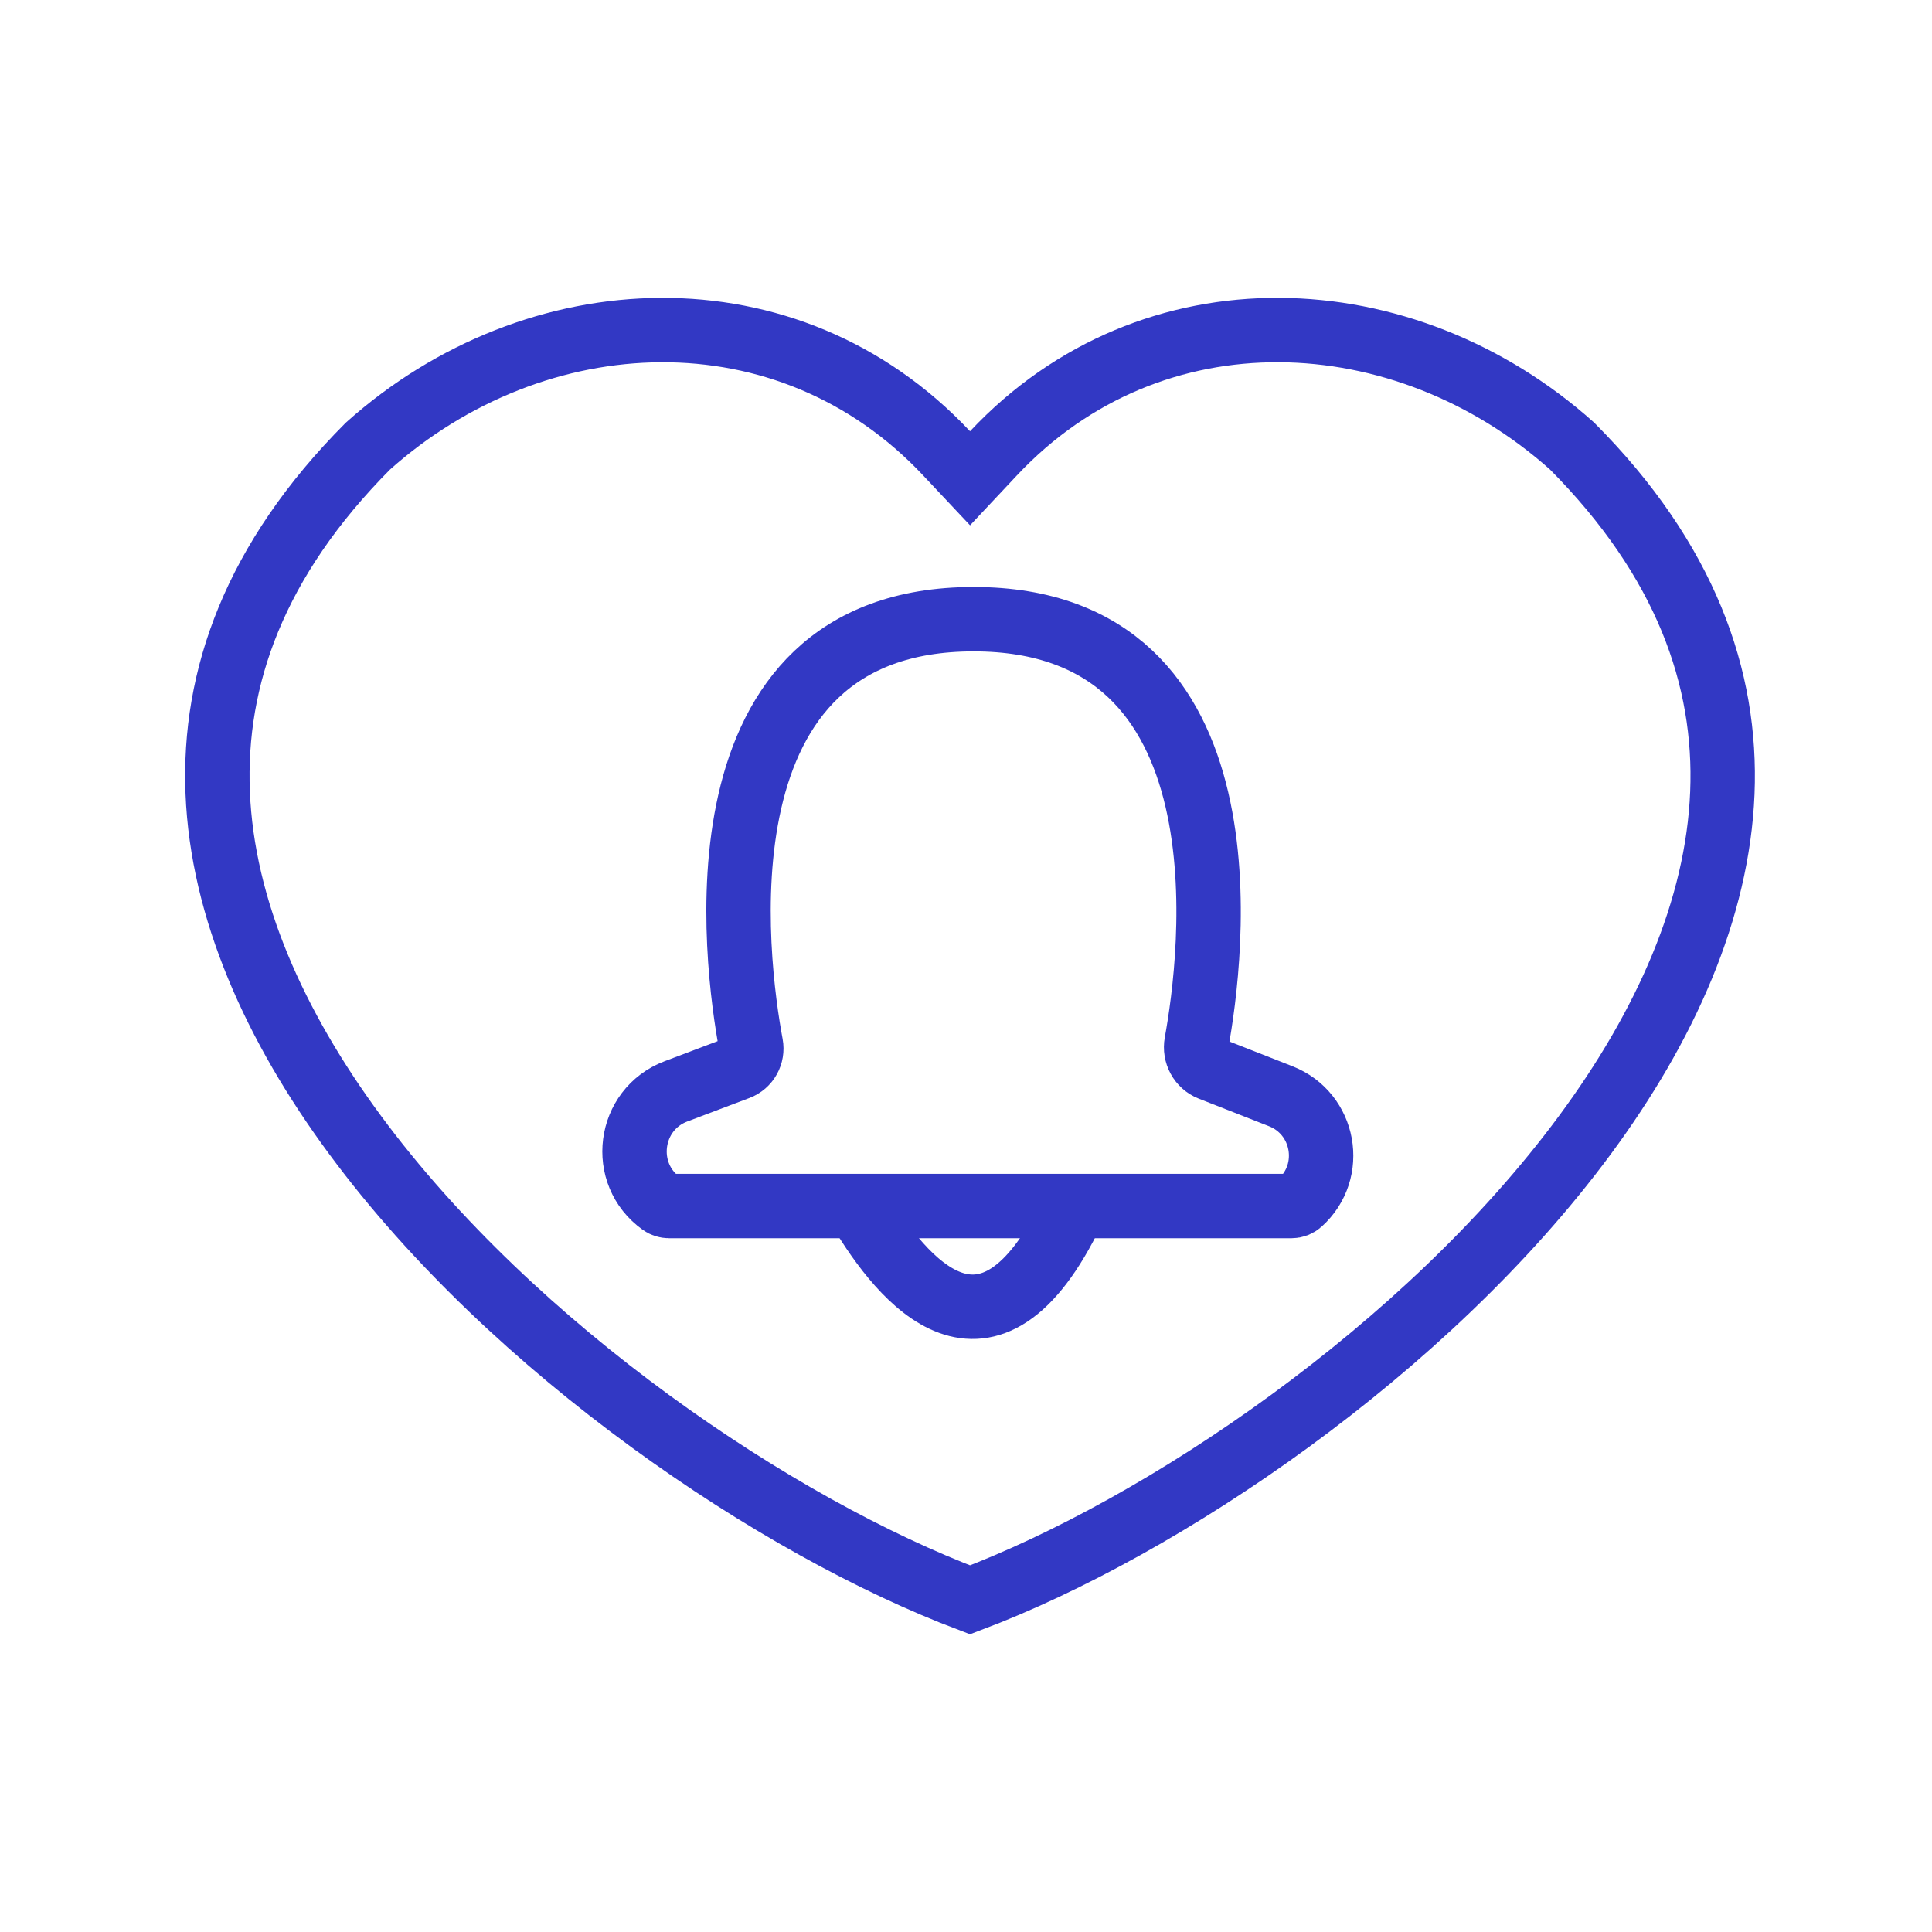 <svg width="240" height="240" viewBox="0 0 240 240" fill="none" xmlns="http://www.w3.org/2000/svg">
<path d="M117.584 56.312L120.501 59.415L123.415 56.311C143.111 35.336 174.417 36.758 195.293 55.416C209.395 69.583 214.534 84.24 213.957 98.492C213.372 112.927 206.9 127.442 196.858 141.03C177.101 167.763 144.404 189.716 120.499 198.736C96.559 189.7 63.868 167.737 44.123 141.002C34.087 127.415 27.623 112.902 27.043 98.471C26.47 84.223 31.61 69.573 45.705 55.416C66.593 36.753 97.881 35.347 117.584 56.312Z" stroke="#3238C4" stroke-width="8"/>
<path d="M160.44 149.816H83.098C82.767 149.816 82.443 149.712 82.173 149.52C76.978 145.82 78.013 137.821 83.979 135.566L91.685 132.653C92.846 132.214 93.512 131.003 93.286 129.783C91.416 119.714 85.55 76.919 120.94 76.919C156.08 76.919 150.544 119.115 148.633 129.566C148.389 130.905 149.106 132.255 150.373 132.752L159.097 136.177C164.566 138.324 165.864 145.477 161.498 149.409C161.208 149.671 160.831 149.816 160.44 149.816Z" stroke="#3238C4" stroke-width="8" stroke-linecap="round"/>
<path d="M106.889 150.4C112.012 158.89 122.698 172.357 133.237 150.4" stroke="#3238C4" stroke-width="8" stroke-linecap="round"/>
</svg>
